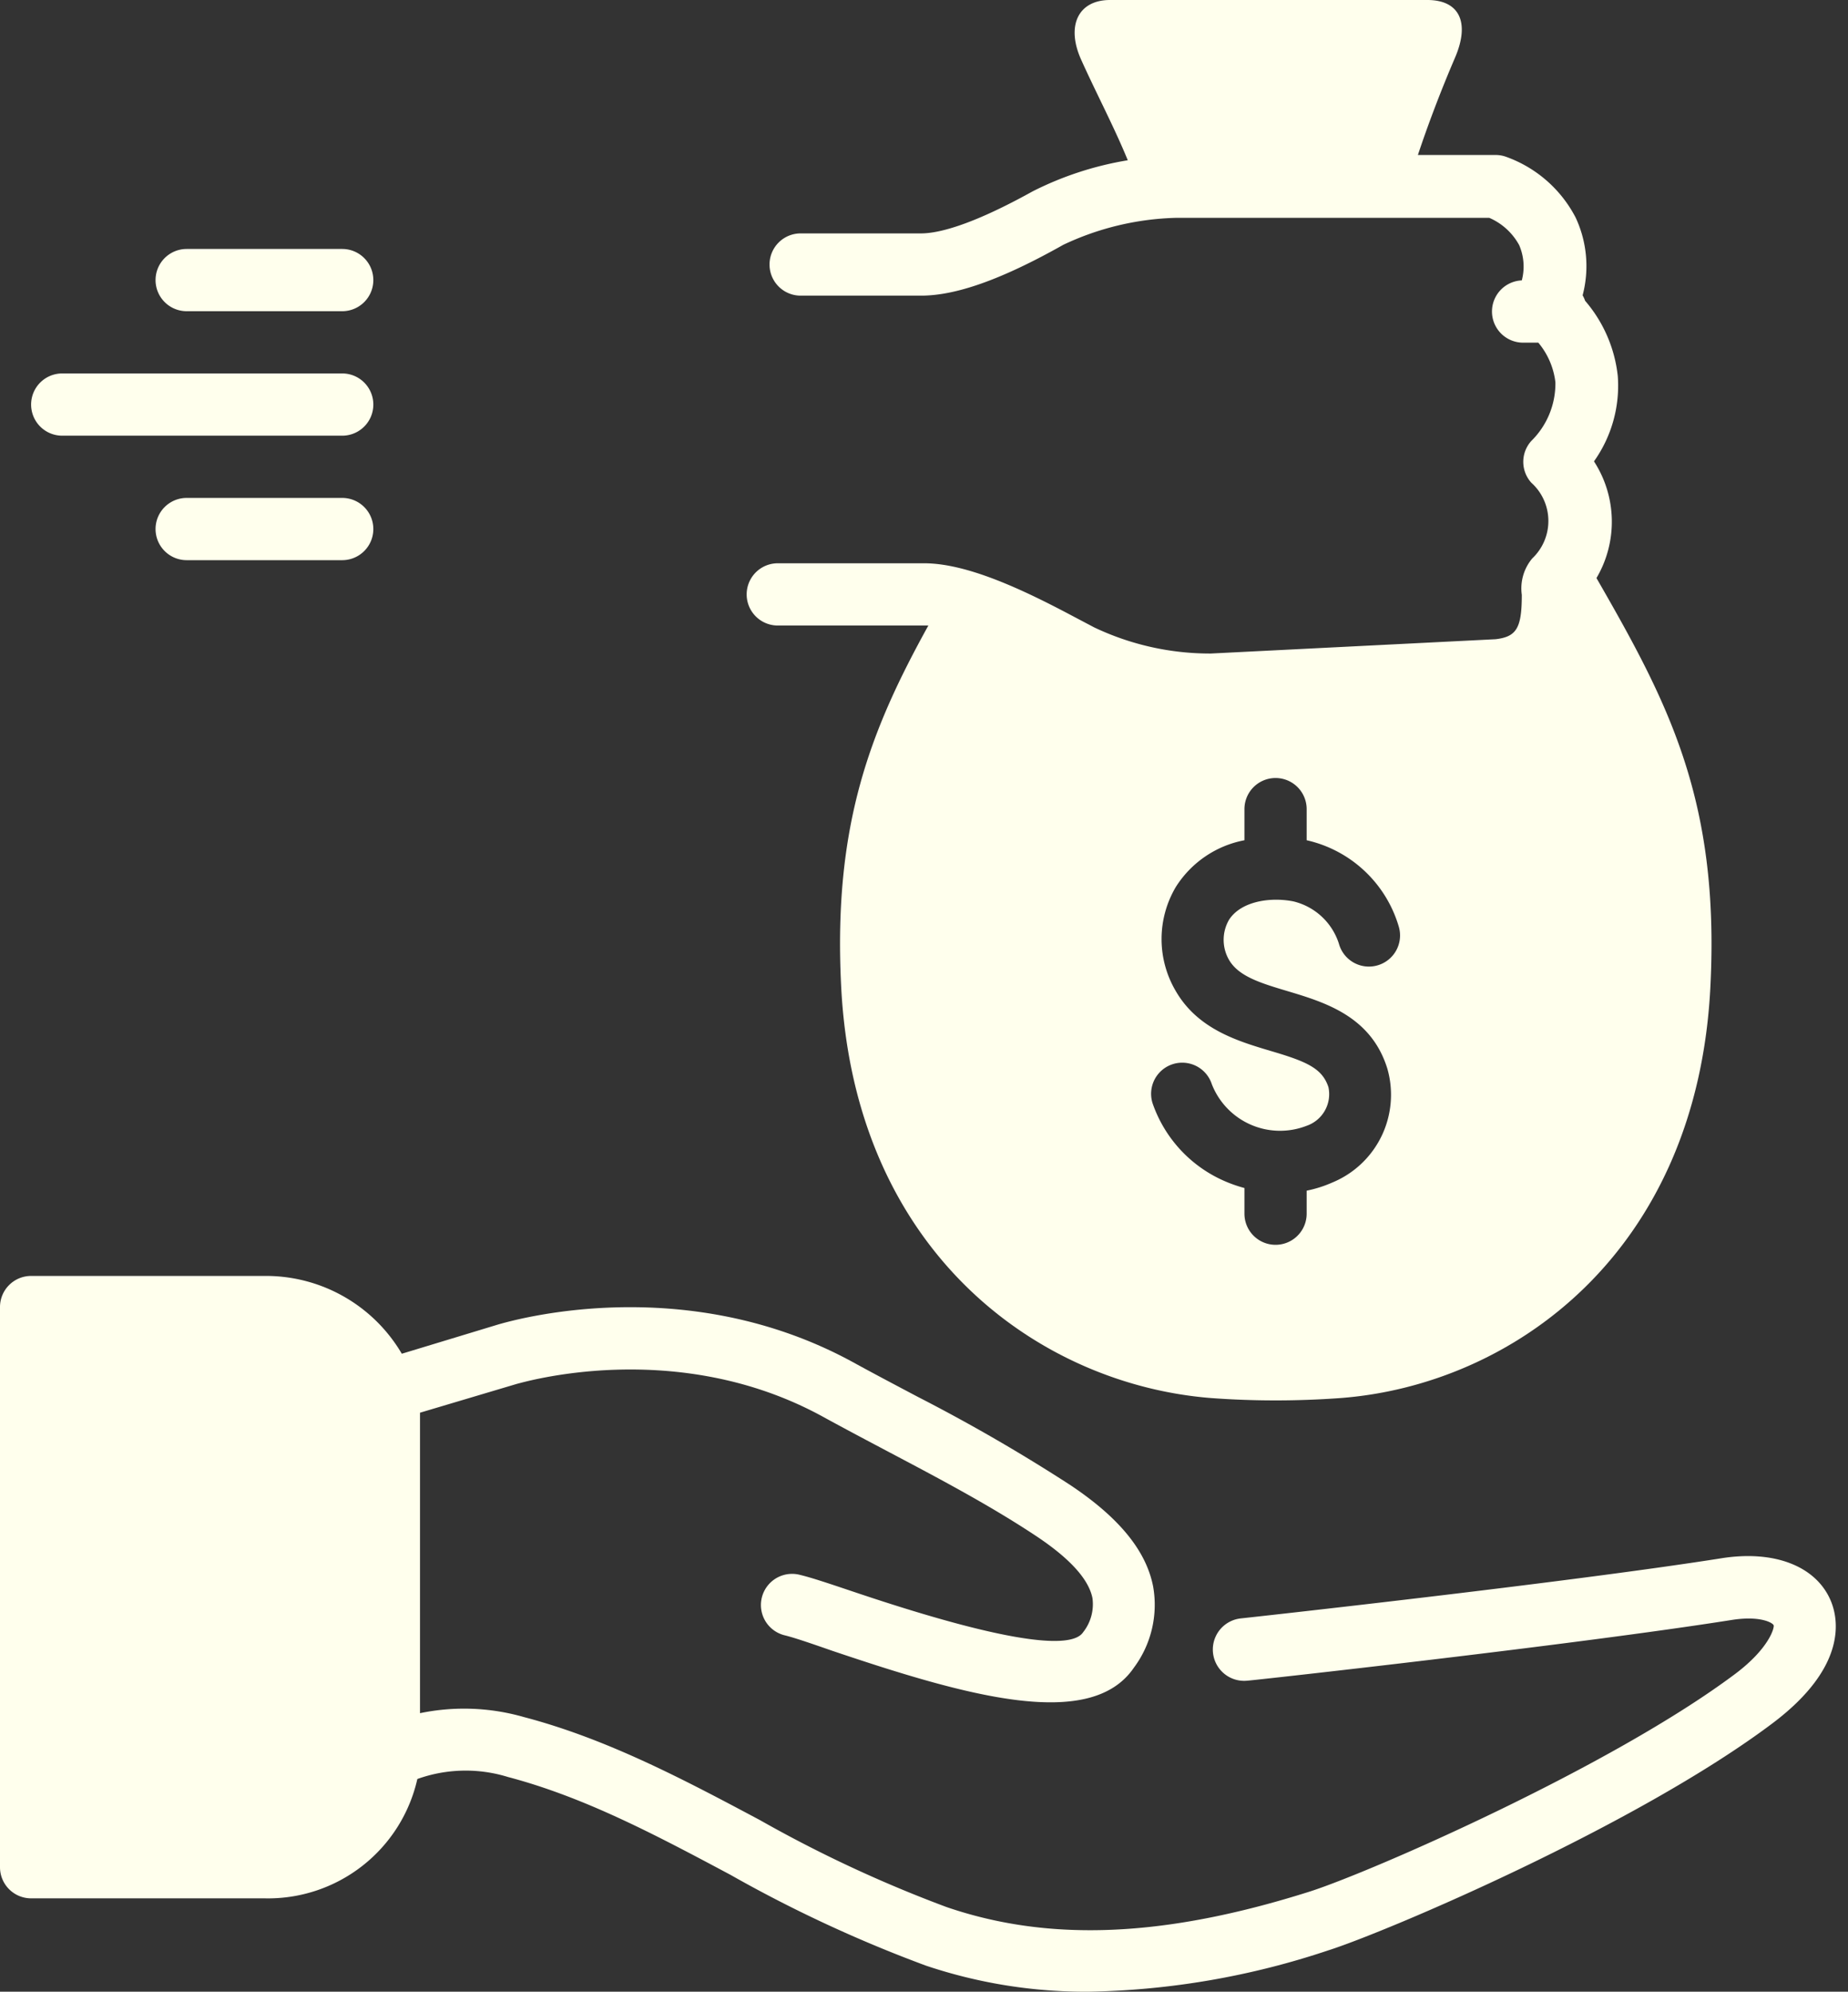 <?xml version="1.0" encoding="UTF-8" standalone="no"?><svg xmlns="http://www.w3.org/2000/svg" xmlns:xlink="http://www.w3.org/1999/xlink" data-name="Layer 1" fill="#ffffed" height="128" preserveAspectRatio="xMidYMid meet" version="1" viewBox="8.0 0.0 118.8 128.0" width="118.8" zoomAndPan="magnify"><rect x="8.0" y="0.0" width="118.8" height="128.0" fill="#333333" stroke="none"/><g id="change1_1"><path d="M10,122H25a9.84,9.84,0,0,0,9.83-7.67,9.21,9.21,0,0,1,5.82-.13c4.93,1.3,9.49,3.72,14.31,6.29a86.11,86.11,0,0,0,12.58,5.84A32.22,32.22,0,0,0,78,128a51.24,51.24,0,0,0,15.4-2.66c3.68-1.17,19.79-8,28.56-14.6,4.83-3.64,4.22-6.71,3.73-7.87-.94-2.22-3.62-3.26-7-2.73-10,1.58-30.72,3.85-30.93,3.87a2,2,0,0,0,.44,4c.21,0,21-2.3,31.12-3.9,1.83-.29,2.64.18,2.7.34s-.3,1.49-2.45,3.11c-8,6-23.46,12.75-27.36,14-9.31,2.95-16.73,3.27-23.36,1a83.4,83.4,0,0,1-12-5.59c-4.81-2.56-9.79-5.21-15.17-6.62A13.93,13.93,0,0,0,35,110.1V91.31c0-.18,0-.35,0-.52l6.25-1.86c.1,0,10.16-3.12,19.71,2.15,1.37.75,2.77,1.49,4.17,2.23,3.2,1.69,6.5,3.43,9.47,5.4,2.17,1.44,3.39,2.78,3.63,4a2.9,2.9,0,0,1-.61,2.2c-.6.88-3.65,1.13-14.8-2.63-1.46-.49-2.61-.88-3.4-1.07a2,2,0,1,0-1,3.88c.63.15,1.76.54,3.08,1,8.63,2.91,16.6,5.18,19.39,1.09a6.76,6.76,0,0,0,1.24-5.22c-.45-2.31-2.2-4.44-5.34-6.53A112.09,112.09,0,0,0,67,89.77c-1.38-.73-2.75-1.45-4.1-2.19C51.84,81.5,40.5,85,40.06,85.11L33.83,87A10.13,10.13,0,0,0,25,82H10a2,2,0,0,0-2,2c0,1,0,35,0,36A2,2,0,0,0,10,122Z" fill="inherit"/></g><g id="change1_2"><path d="M30,20a2,2,0,0,0,0-4H20a2,2,0,0,0,0,4Z" fill="inherit"/></g><g id="change1_3"><path d="M30,32H20a2,2,0,0,0,0,4H30a2,2,0,0,0,0-4Z" fill="inherit"/></g><g id="change1_4"><path d="M10,26a2,2,0,0,0,2,2H30a2,2,0,0,0,0-4H12A2,2,0,0,0,10,26Z" fill="inherit"/></g><g id="change1_5"><path d="M105.83,38.23c0,2.14-.34,2.69-1.68,2.85L85.84,42a17.33,17.33,0,0,1-7.5-1.68l-1.46-.77c-3.13-1.66-6.71-3.35-9.47-3.35H58a2,2,0,0,0,0,4h9.41l.27,0C64,46.86,61.56,52.94,62.07,63.3,62.9,80.58,74.92,89,85.88,89.85Q87.93,90,90,90c1.38,0,2.76-.05,4.15-.15,11-.82,23-9.27,23.81-26.56.58-11.91-2.74-18.17-7.33-26.14a7.13,7.13,0,0,0-.16-7.5A8.38,8.38,0,0,0,112,24.17a8.86,8.86,0,0,0-2.1-4.84,2,2,0,0,0-.16-.35,7.36,7.36,0,0,0-.45-5,8.11,8.11,0,0,0-4.52-3.92,2,2,0,0,0-.62-.1h-5c.62-1.86,1.42-4,2.39-6.26S101.82,0,99.76,0H79.36c-2.06,0-2.83,1.67-1.86,3.83s2.12,4.32,3,6.47a21.06,21.06,0,0,0-6.12,2C70.29,14.57,68.22,15,67.21,15H59.47a2,2,0,0,0,0,4h7.74c2.21,0,5.12-1,9.15-3.27A18,18,0,0,1,83.58,14h20.16a4,4,0,0,1,1.92,1.75,3.47,3.47,0,0,1,.17,2.27,2,2,0,0,0,.17,4h.89a4.83,4.83,0,0,1,1.1,2.55,5.18,5.18,0,0,1-1.55,3.77,2,2,0,0,0,0,2.68,3.31,3.31,0,0,1,.06,4.87A3,3,0,0,0,105.83,38.23ZM96.52,62.05a2,2,0,0,1-2.45-1.41,4.07,4.07,0,0,0-2.92-2.71c-1.51-.3-3.38,0-4.14,1.18a2.57,2.57,0,0,0,0,2.58c.62,1.07,2.07,1.5,3.74,2,2.4.72,5.4,1.61,6.44,5A6.1,6.1,0,0,1,93.64,76a7.86,7.86,0,0,1-1.64.52V78a2,2,0,0,1-4,0V76.35a9,9,0,0,1-1.24-.43,8.46,8.46,0,0,1-4.66-5,2,2,0,1,1,3.8-1.25A4.71,4.71,0,0,0,92,72.35a2.15,2.15,0,0,0,1.4-2.48C93,68.65,92,68.22,89.65,67.53c-2.07-.62-4.64-1.38-6.06-3.83a6.57,6.57,0,0,1,0-6.7A6.69,6.69,0,0,1,88,54V52a2,2,0,0,1,4,0v2a8,8,0,0,1,5.93,5.58A2,2,0,0,1,96.52,62.05Z" fill="inherit"/></g></svg>